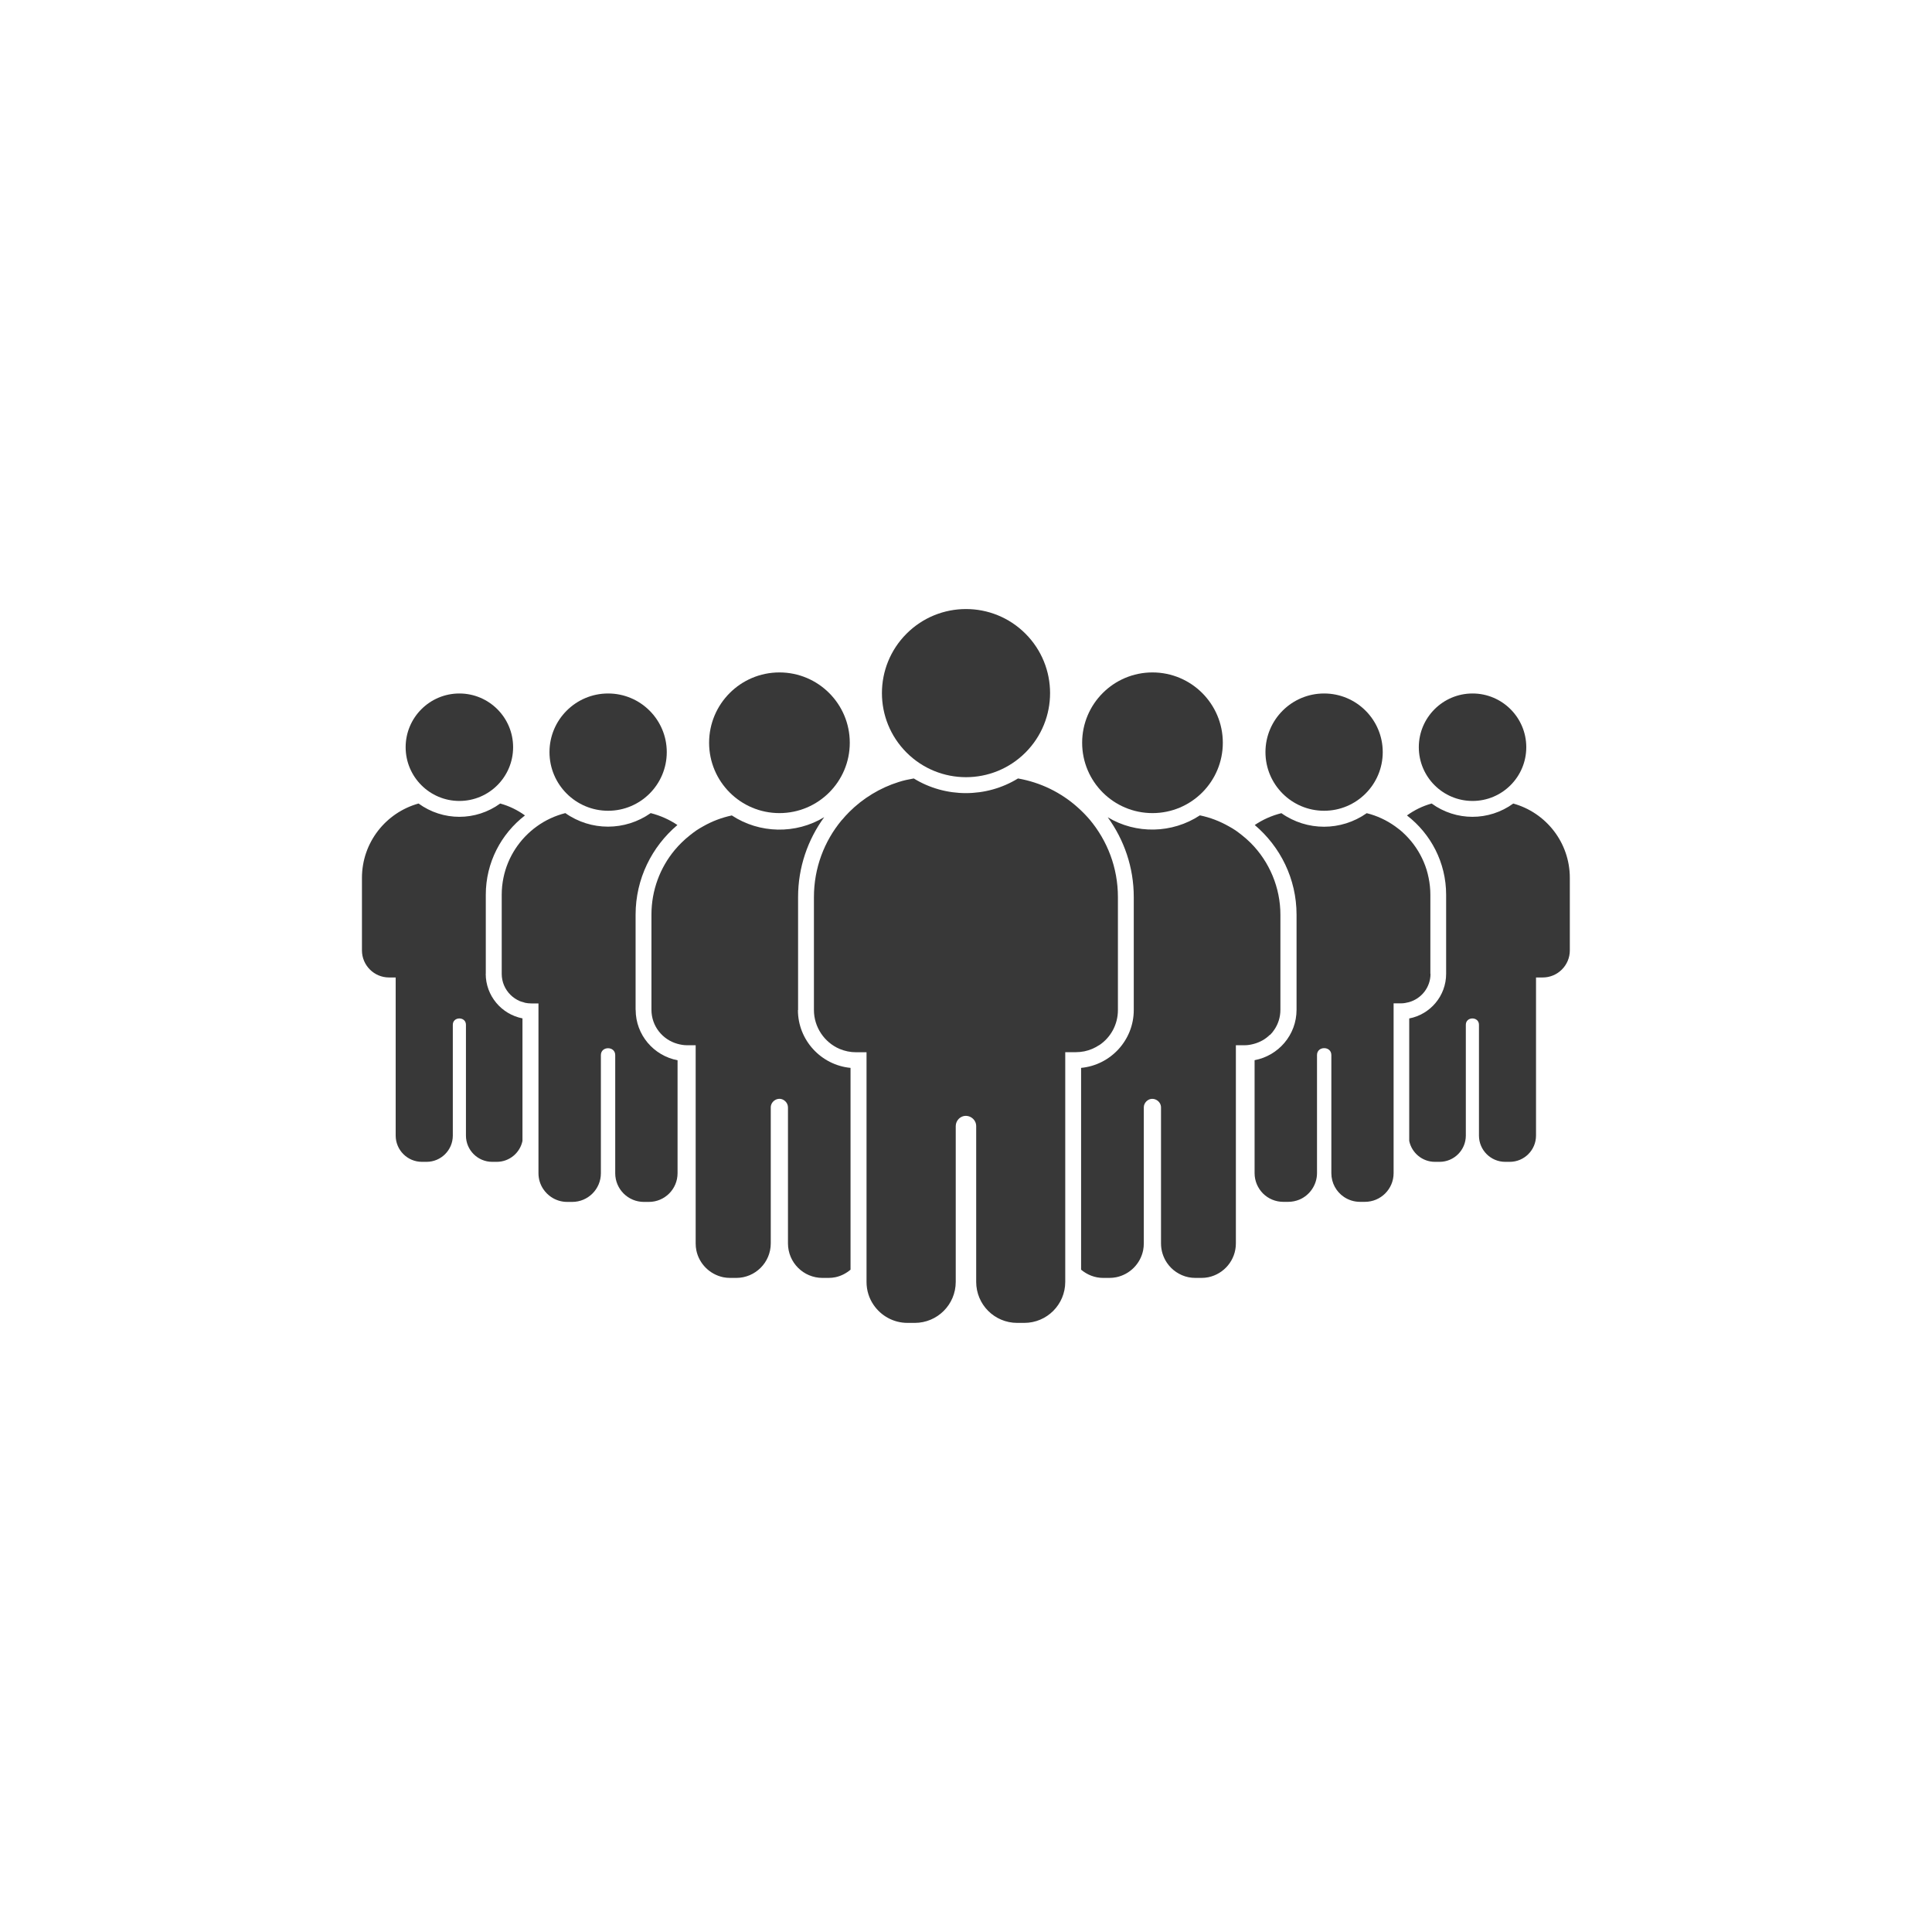 <?xml version="1.0" encoding="UTF-8"?> <svg xmlns="http://www.w3.org/2000/svg" id="Warstwa_1" viewBox="0 0 256 256"><defs><style>.cls-1{fill:#383838;}</style></defs><path class="cls-1" d="m64.37,129.04v-10.48c0-4.28,2.04-8.08,5.19-10.51-.98-.71-2.08-1.25-3.28-1.58-3.23,2.35-7.59,2.35-10.82,0-4.32,1.2-7.5,5.15-7.5,9.86v9.6c0,1.98,1.61,3.59,3.59,3.59h.88v20.95c0,1.92,1.56,3.48,3.48,3.48h.61c1.92,0,3.48-1.56,3.48-3.48v-14.68c0-1.12,1.74-1.12,1.74,0v14.68c0,1.92,1.56,3.48,3.48,3.48h.6c1.68,0,3.08-1.19,3.41-2.77v-16.24c-2.77-.54-4.87-2.98-4.87-5.91Z"></path><path class="cls-1" d="m200.52,106.47c-3.23,2.35-7.59,2.35-10.82,0-1.19.33-2.29.87-3.27,1.58,3.15,2.43,5.19,6.23,5.19,10.51v10.48c0,2.93-2.11,5.38-4.89,5.91v16.23c.33,1.58,1.73,2.77,3.41,2.77h.61c1.92,0,3.48-1.56,3.48-3.48v-14.68c0-1.12,1.74-1.12,1.74,0v14.68c0,1.92,1.56,3.48,3.48,3.48h.6c1.92,0,3.48-1.56,3.48-3.48v-20.95h.89c1.98,0,3.59-1.61,3.59-3.59v-9.6c0-4.71-3.18-8.67-7.51-9.86Z"></path><path class="cls-1" d="m84.22,133.8v-12.6c0-4.76,2.16-9.02,5.54-11.88-1.06-.72-2.26-1.25-3.54-1.58-3.4,2.39-7.91,2.4-11.31,0-1.37.35-2.64.94-3.75,1.74-2.28,1.63-3.89,4.08-4.45,6.83-.15.73-.23,1.48-.23,2.25v10.48c0,1.08.44,2.06,1.15,2.77.35.35.78.64,1.24.84.14.06.3.1.45.14.1.03.19.07.28.09.25.05.52.08.79.08h.96v22.5c0,.79.24,1.52.65,2.12.27.4.62.75,1.03,1.03.61.41,1.34.65,2.12.65h.67c2.1,0,3.8-1.7,3.8-3.8v-15.65c0-1.22,1.9-1.22,1.9,0v15.65c0,2.1,1.7,3.8,3.8,3.8h.66c2.1,0,3.8-1.7,3.8-3.8v-14.97c-3.15-.6-5.55-3.35-5.55-6.68Z"></path><path class="cls-1" d="m189.53,129.04v-10.48c0-.39-.02-.77-.06-1.14-.08-.75-.23-1.48-.44-2.18-.44-1.4-1.14-2.68-2.05-3.78-.46-.55-.96-1.06-1.51-1.51-.2-.16-.4-.31-.61-.46-1.12-.8-2.39-1.4-3.76-1.74-3.4,2.39-7.91,2.4-11.31,0-1.28.32-2.47.85-3.53,1.57,3.38,2.86,5.54,7.12,5.54,11.88v12.6c0,3.33-2.4,6.09-5.56,6.68v14.97c0,1.05.43,2,1.11,2.69.71.71,1.68,1.11,2.69,1.11h.67c.52,0,1.02-.11,1.48-.3,1.39-.59,2.32-1.99,2.32-3.5v-15.65c0-1.22,1.9-1.22,1.9,0v15.65c0,1.31.66,2.47,1.67,3.15.61.41,1.34.65,2.12.65h.66c2.1,0,3.8-1.7,3.8-3.8v-22.5h.98c.37,0,.72-.07,1.06-.16,1.64-.46,2.85-1.96,2.85-3.75Z"></path><path class="cls-1" d="m105.75,133.84v-14.97c0-3.96,1.29-7.61,3.46-10.59-3.75,2.28-8.57,2.19-12.24-.23-1.36.29-2.64.78-3.81,1.45-.31.17-.61.35-.91.55-.29.2-.57.42-.85.64-.73.58-1.41,1.24-2.01,1.96-1.92,2.32-3.07,5.3-3.07,8.55v12.6c0,2.16,1.46,3.96,3.44,4.51.4.11.82.19,1.26.19h1.16v26.26c0,.32.03.62.09.92.18.89.63,1.69,1.25,2.31.62.62,1.42,1.06,2.31,1.25.3.06.61.09.92.09h.81c2.52,0,4.57-2.05,4.57-4.57v-18.02c0-.79.85-1.37,1.58-1.05.27.12.49.34.61.61.06.14.09.29.09.44v18.02c0,.63.13,1.23.36,1.78.46,1.09,1.34,1.97,2.43,2.43.55.23,1.15.36,1.78.36h.79c.32,0,.62-.03.92-.09.76-.16,1.44-.52,2.01-1v-26.74c-3.9-.37-6.97-3.67-6.97-7.66Z"></path><path class="cls-1" d="m168.29,137.13c.21-.21.41-.45.57-.7.51-.75.8-1.66.8-2.63v-12.6c0-3.55-1.43-7-3.94-9.51-.36-.36-.74-.69-1.14-1.01-.28-.22-.56-.44-.85-.64-.29-.2-.6-.38-.91-.55-1.18-.67-2.46-1.17-3.83-1.45-3.66,2.41-8.46,2.52-12.21.25,2.16,2.98,3.45,6.62,3.45,10.57v14.97c0,4-3.07,7.3-6.98,7.67v26.74c.8.67,1.81,1.09,2.93,1.09h.81c.32,0,.62-.03.92-.09,1.79-.37,3.19-1.77,3.56-3.56.06-.3.09-.61.09-.92v-18.02c0-.16.03-.31.09-.44.12-.27.34-.49.61-.61.73-.31,1.58.26,1.58,1.05v18.02c0,.95.29,1.83.78,2.56.33.49.75.91,1.23,1.23.49.33,1.04.57,1.63.69.3.06.61.09.92.09h.79c.32,0,.62-.03.92-.09,2.08-.43,3.65-2.27,3.65-4.48v-26.26h1.17c.44,0,.85-.08,1.25-.19.79-.22,1.51-.62,2.08-1.19Z"></path><path class="cls-1" d="m145.67,138.48c1.49-1,2.46-2.71,2.46-4.64v-14.97c0-3.89-1.4-7.46-3.71-10.23-.49-.58-1.02-1.12-1.58-1.62-2.24-2.02-4.98-3.35-7.95-3.87-4.21,2.59-9.6,2.59-13.81,0-.68.12-1.36.26-2,.47-2.44.76-4.73,2.15-6.54,3.96-.34.34-.66.69-.97,1.06-.02.02-.04.05-.07.07-2.28,2.76-3.65,6.3-3.65,10.16v14.97c0,2.23,1.36,4.28,3.41,5.15.67.28,1.4.44,2.18.44h1.38v30.44c0,1.12.34,2.17.93,3.03.98,1.44,2.63,2.39,4.5,2.39h.96c1.5,0,2.86-.61,3.84-1.59s1.59-2.34,1.59-3.84v-20.65c0-.19.04-.36.11-.53.14-.32.4-.59.72-.72.87-.37,1.88.3,1.88,1.25v20.65c0,1.5.61,2.86,1.59,3.84.98.98,2.34,1.59,3.84,1.59h.94c3,0,5.43-2.43,5.43-5.43v-30.44h1.39c.39,0,.76-.04,1.13-.11.73-.15,1.4-.44,2-.84Z"></path><circle class="cls-1" cx="128" cy="91.84" r="11.14" transform="translate(-27.45 117.41) rotate(-45)"></circle><circle class="cls-1" cx="152.71" cy="98.42" r="9.32"></circle><circle class="cls-1" cx="103.28" cy="98.42" r="9.32"></circle><path class="cls-1" d="m175.45,107.43c4.29,0,7.77-3.48,7.77-7.77s-3.48-7.77-7.77-7.77-7.77,3.48-7.77,7.77,3.48,7.77,7.77,7.77Z"></path><path class="cls-1" d="m80.58,107.43c4.29,0,7.77-3.48,7.77-7.77s-3.48-7.77-7.77-7.77-7.77,3.48-7.77,7.77,3.48,7.77,7.77,7.77Z"></path><path class="cls-1" d="m60.87,106.13c3.93,0,7.12-3.19,7.12-7.12s-3.19-7.12-7.12-7.12-7.12,3.19-7.12,7.12,3.19,7.12,7.12,7.12Z"></path><path class="cls-1" d="m195.12,106.13c3.93,0,7.12-3.19,7.12-7.12s-3.19-7.12-7.12-7.12-7.12,3.19-7.12,7.12,3.19,7.12,7.12,7.12Z"></path></svg> 